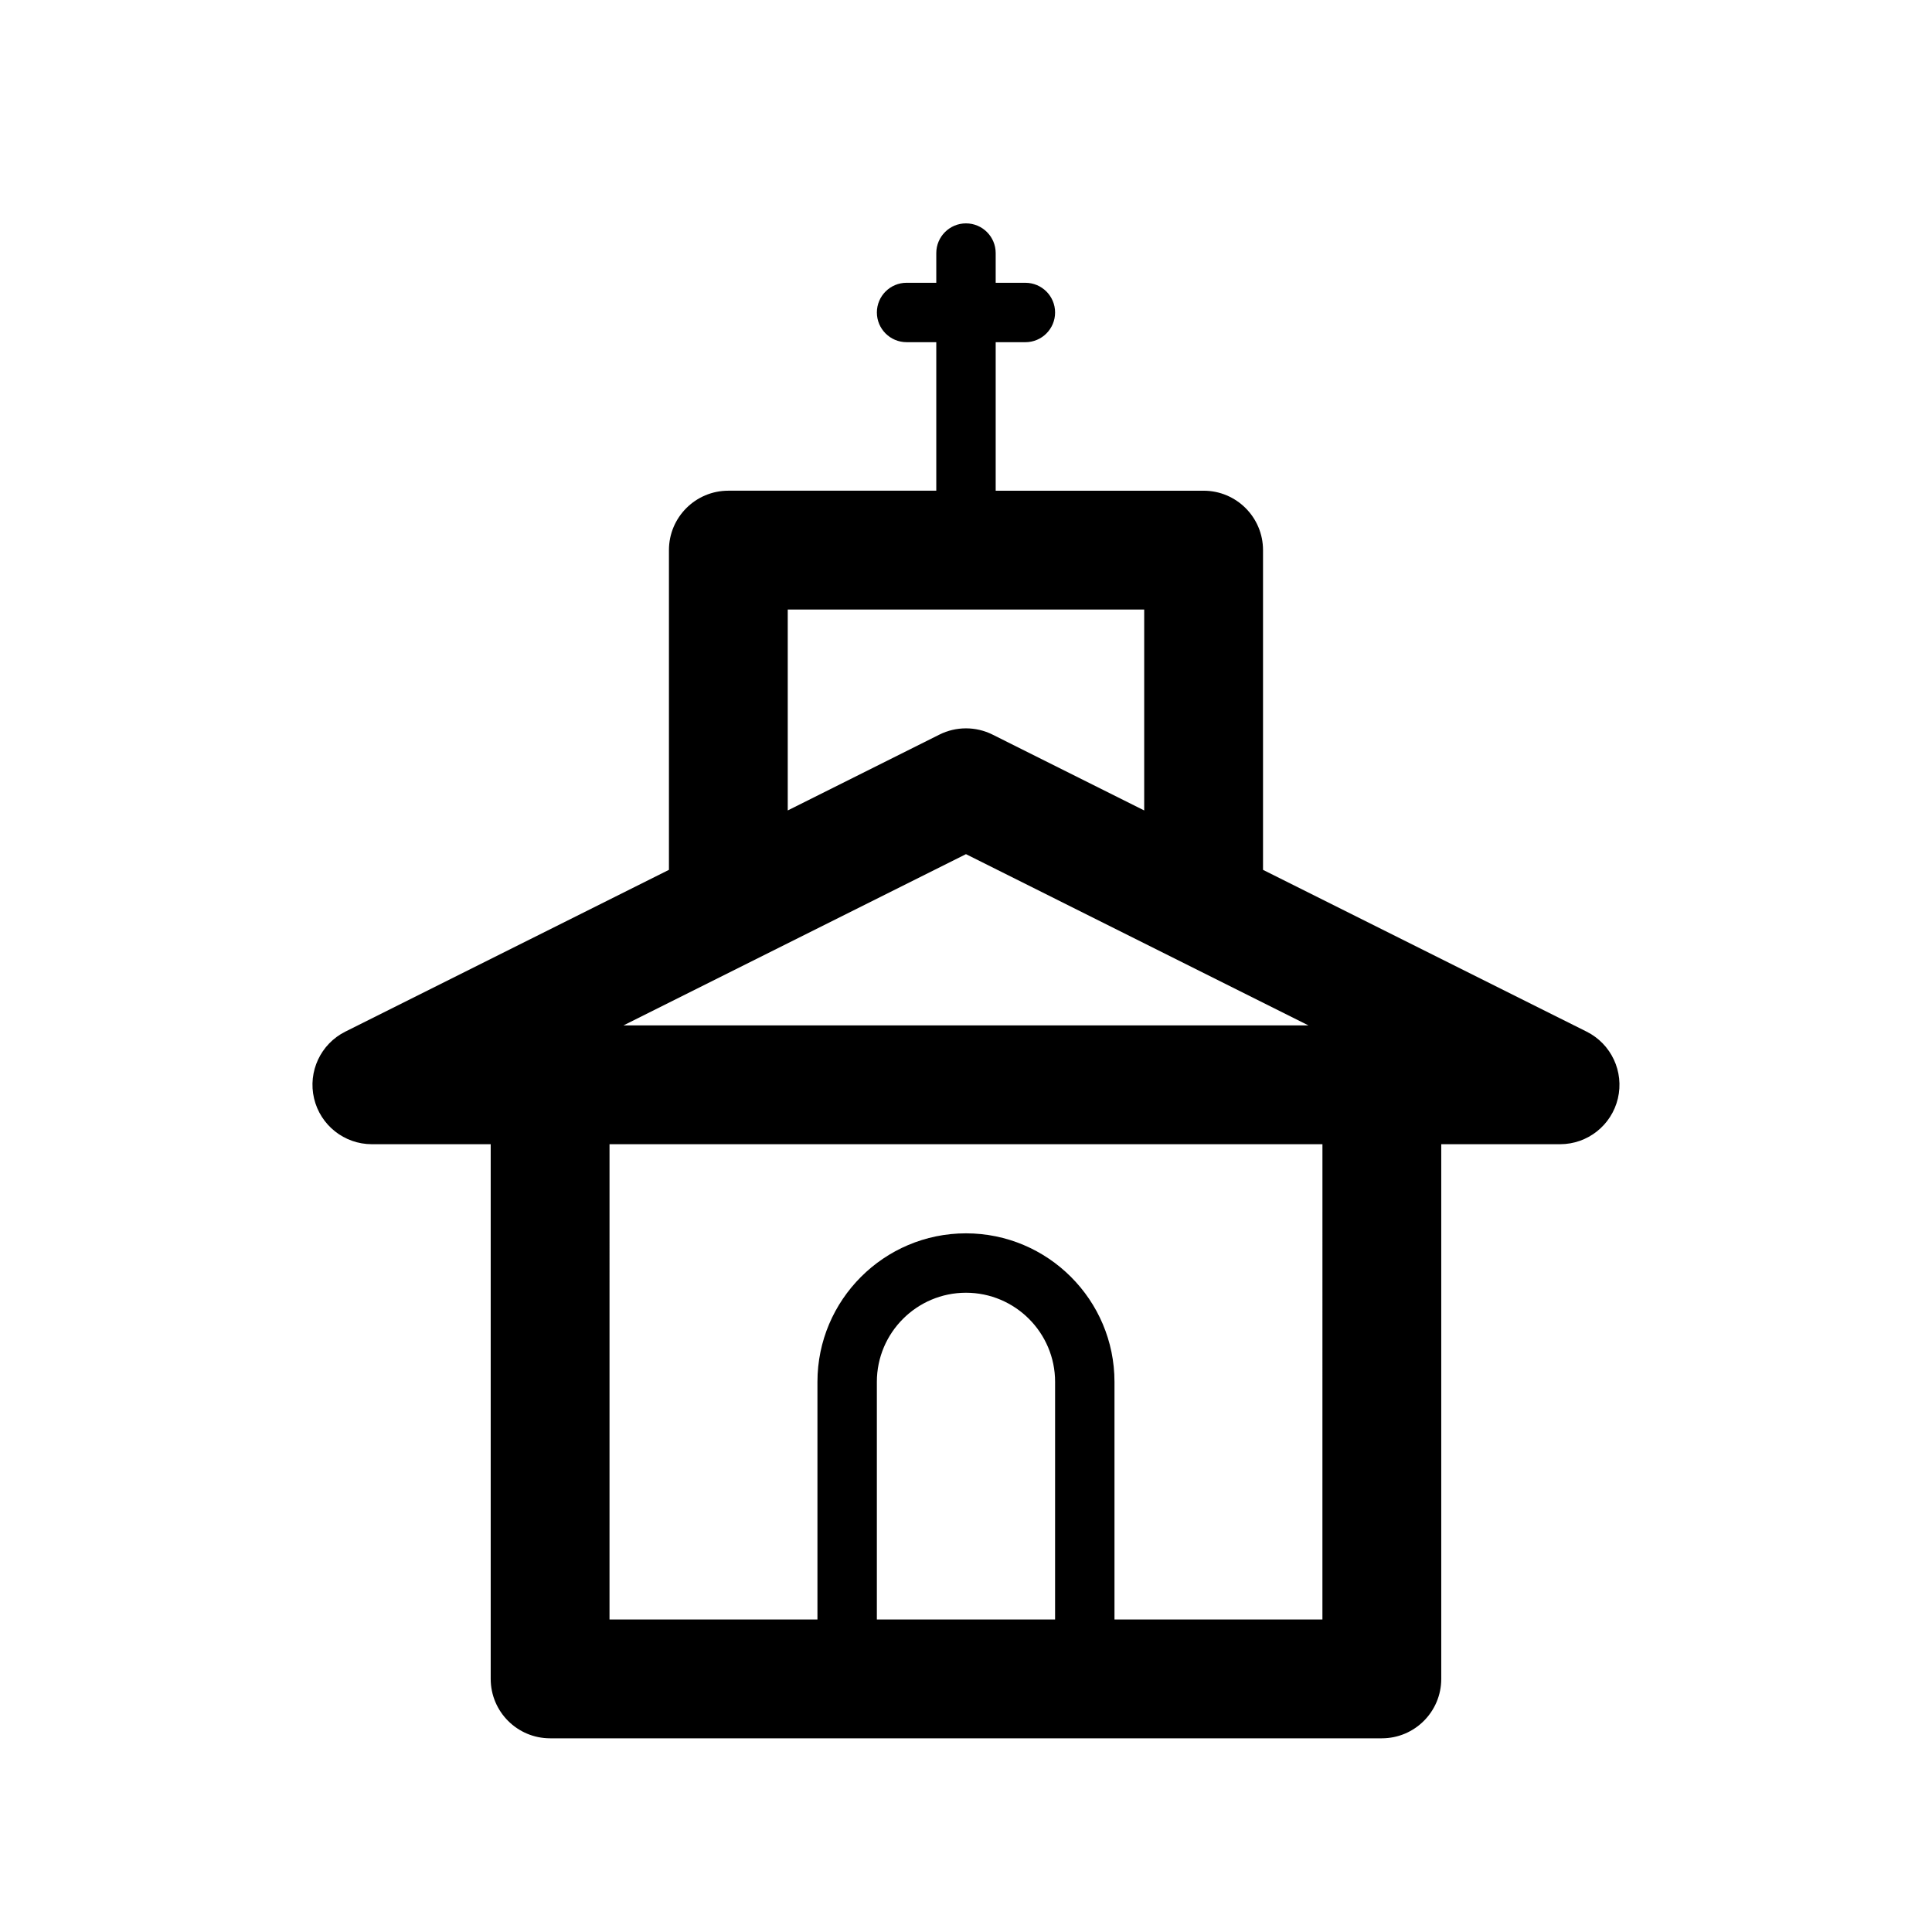 <?xml version="1.0" encoding="UTF-8"?>
<!-- The Best Svg Icon site in the world: iconSvg.co, Visit us! https://iconsvg.co -->
<svg fill="#000000" width="800px" height="800px" version="1.1" viewBox="144 144 512 512" xmlns="http://www.w3.org/2000/svg">
 <path d="m564.48 417.4-85.766-42.879v-84.734c0-8.691-7.055-15.742-15.742-15.742h-55.105v-39.359h7.871c4.352 0 7.871-3.527 7.871-7.871s-3.519-7.871-7.871-7.871h-7.871v-7.875c0-4.344-3.527-7.871-7.871-7.871s-7.871 3.527-7.871 7.871v7.871h-7.871c-4.344 0-7.871 3.527-7.871 7.871s3.527 7.871 7.871 7.871h7.871v39.359h-55.105c-8.691 0-15.742 7.055-15.742 15.742v84.734l-85.766 42.879c-6.535 3.266-9.957 10.598-8.281 17.703 1.68 7.106 8.02 12.129 15.324 12.129h31.488v141.7c0 8.691 7.055 15.742 15.742 15.742h220.42c8.691 0 15.742-7.055 15.742-15.742v-141.7h31.488c7.305 0 13.641-5.023 15.32-12.121 1.676-7.109-1.746-14.438-8.273-17.707zm-211.72-111.87h94.465v53.246l-40.188-20.098c-4.434-2.211-9.652-2.211-14.082 0l-40.195 20.098zm47.234 64.832 90.746 45.375h-181.5zm23.613 202.82h-47.23v-62.977c0-13.02 10.598-23.617 23.617-23.617s23.617 10.598 23.617 23.617zm70.848 0h-55.105v-62.977c0-21.703-17.656-39.359-39.359-39.359s-39.359 17.656-39.359 39.359v62.977h-55.105l0.004-125.95h188.93z"/>
</svg>